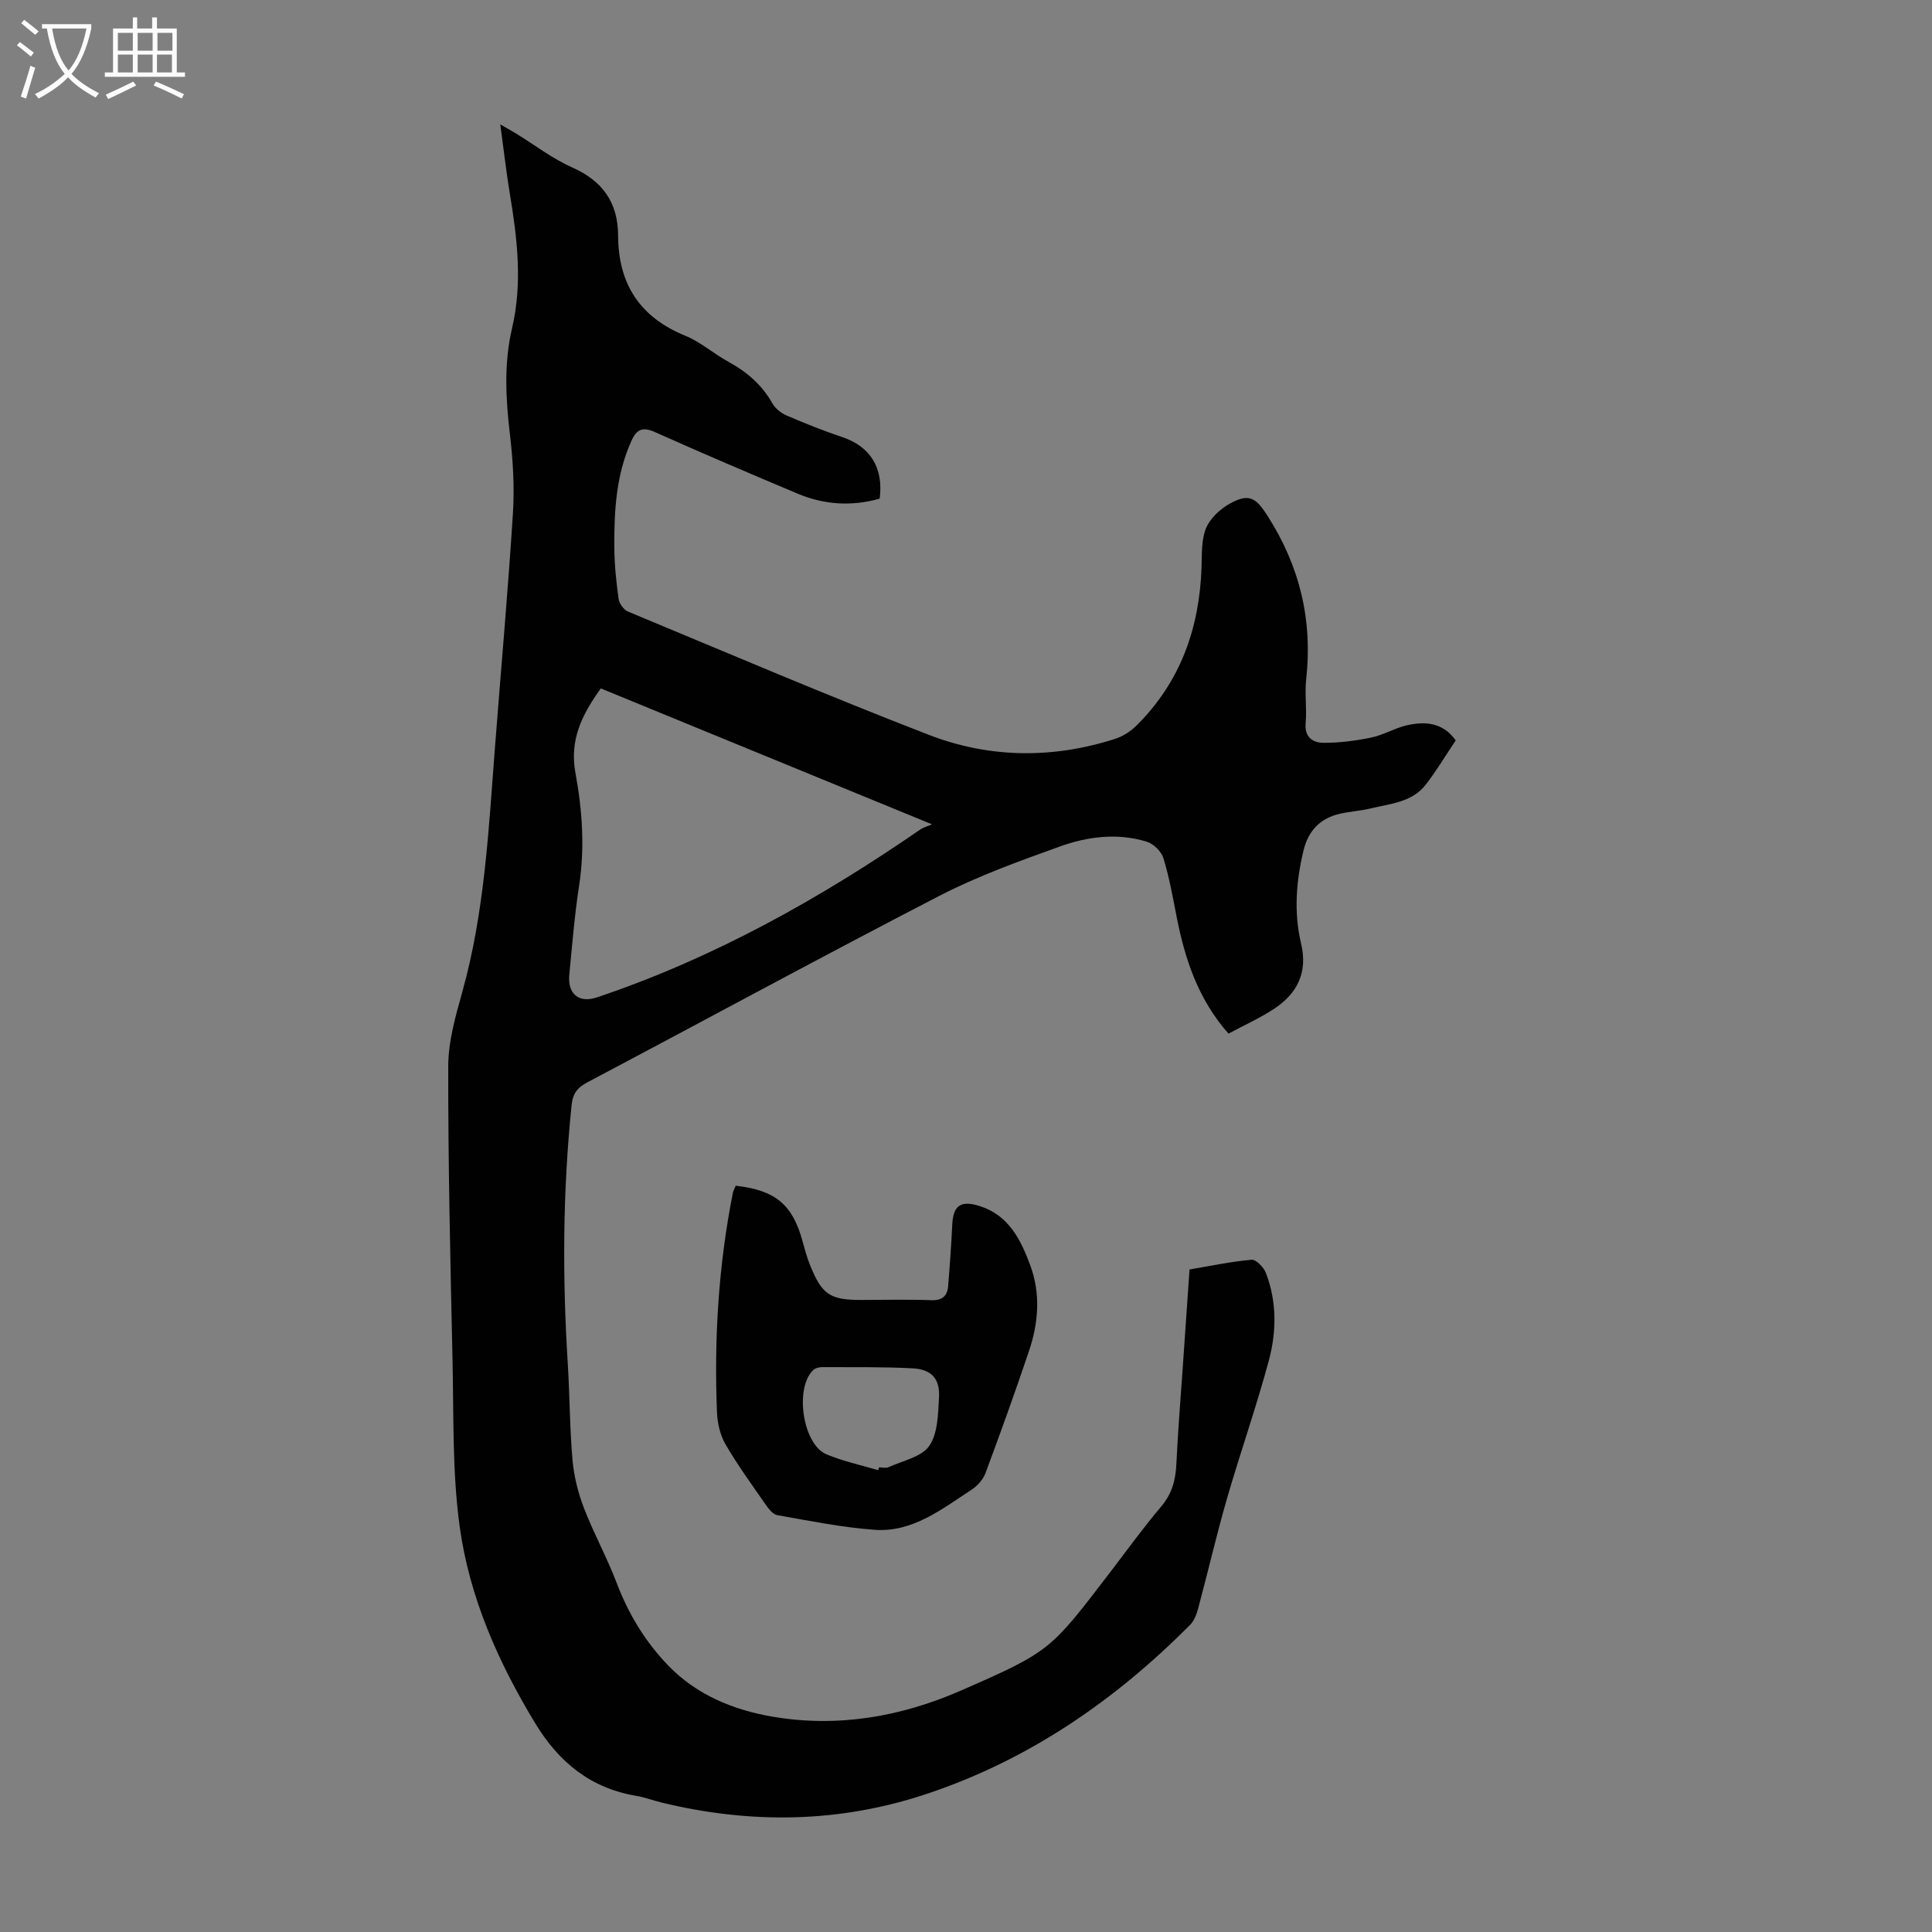 <svg enable-background="new 0 0 400 400" viewBox="0 0 400 400" xmlns="http://www.w3.org/2000/svg"><rect x="0" y="0" width="400" height="400" fill="#808080" stroke="none"/><path d="m301.39 153.29c-2.09 3.12-3.97 6.29-6.22 9.18-2.85 3.67-7.37 3.92-11.45 4.92-2.06.5-4.2.61-6.27 1.08-4.11.92-6.59 3.53-7.57 7.62-1.54 6.39-2.03 12.84-.5 19.28 1.42 5.97-.8 10.35-5.63 13.52-2.96 1.94-6.24 3.41-9.41 5.11-6.32-7.18-9.03-15.48-10.74-24.24-.79-4.06-1.52-8.15-2.73-12.09-.43-1.39-2.04-2.97-3.43-3.4-6.1-1.88-12.31-1.08-18.13 1.03-8.39 3.03-16.87 6.07-24.77 10.15-24.43 12.62-48.59 25.77-72.91 38.62-2.08 1.1-3.04 2.29-3.29 4.76-1.84 17.87-1.91 35.74-.78 53.64.41 6.59.39 13.21.97 19.78.3 3.36 1.14 6.78 2.35 9.93 2.04 5.31 4.82 10.34 6.84 15.66 2.43 6.39 5.92 12.09 10.58 16.94 5.84 6.07 13.43 9.23 21.6 10.63 13.52 2.32 26.62.03 39.01-5.38 18.71-8.17 18.6-8.41 31.01-24.61 3.47-4.53 6.81-9.17 10.5-13.52 2.26-2.66 2.99-5.55 3.14-8.89.31-6.71.87-13.4 1.33-20.1.45-6.58.91-13.16 1.39-20.08 4.33-.73 8.57-1.64 12.86-2.01.92-.08 2.5 1.56 2.95 2.73 2.29 5.94 2.21 12.19.6 18.17-2.58 9.59-5.89 18.98-8.65 28.52-2.17 7.51-3.92 15.13-5.95 22.68-.33 1.24-.83 2.63-1.7 3.5-15.51 15.6-33.21 27.82-54.23 34.89-18.24 6.14-36.64 6.39-55.22 1.88-1.74-.42-3.43-1.08-5.18-1.37-9.46-1.59-16.03-6.92-20.95-15.04-7.69-12.67-13.63-26.12-15.64-40.73-1.56-11.36-1.22-23-1.48-34.52-.45-20.25-.92-40.51-.89-60.76.01-5.15 1.51-10.38 2.92-15.42 4.64-16.63 5.45-33.73 6.77-50.78 1.24-16.07 2.68-32.12 3.7-48.2.35-5.43.03-10.97-.61-16.39-.88-7.39-1.27-14.74.43-22 2.2-9.39 1.08-18.63-.46-27.92-.75-4.5-1.25-9.04-1.97-14.3 1.53.88 2.48 1.4 3.39 1.96 3.81 2.34 7.42 5.14 11.47 6.93 6.32 2.8 9.51 7.29 9.53 14.1.03 10.03 4.5 16.93 13.93 20.77 3.16 1.29 5.85 3.71 8.89 5.37 3.82 2.08 6.94 4.76 9.11 8.6.61 1.07 1.8 2.04 2.95 2.53 3.79 1.63 7.63 3.17 11.54 4.48 5.75 1.92 8.57 6.33 7.74 12.74-5.76 1.63-11.46 1.29-16.98-1.03-9.89-4.16-19.76-8.37-29.55-12.75-2.56-1.15-3.79-.58-4.87 1.81-3.18 7.03-3.59 14.5-3.54 22.02.02 3.56.39 7.14.88 10.68.13.98 1.06 2.28 1.96 2.65 20.73 8.62 41.37 17.44 62.3 25.53 12.53 4.84 25.6 4.97 38.52.83 1.62-.52 3.23-1.55 4.44-2.75 9.05-8.97 13.02-20.07 13.47-32.64.1-2.76-.07-5.73.92-8.19.84-2.06 2.91-4 4.93-5.12 4.03-2.24 5.44-1.22 7.87 2.6 6.62 10.38 9.32 21.54 7.95 33.77-.33 2.99.16 6.06-.11 9.06-.27 2.93 1.5 4.07 3.68 4.08 3.29.02 6.63-.42 9.86-1.08 2.49-.51 4.79-1.91 7.27-2.51 3.88-.91 7.57-.67 10.26 3.09zm-177-10.76c-3.91 5.46-6.52 10.64-5.24 17.56 1.41 7.64 1.96 15.48.74 23.34-.94 6.07-1.42 12.21-2.02 18.32-.4 4.07 2 6 5.74 4.74 24.13-8.11 46.08-20.39 66.96-34.77.52-.36 1.16-.52 2.39-1.05-23.68-9.71-46.07-18.9-68.57-28.14z" fill="#010102"/><path d="m152.32 245.49c8.25.93 11.8 3.94 13.85 11.54.44 1.61.88 3.24 1.5 4.79 2.49 6.22 4.14 7.32 10.65 7.32 4.81 0 9.63-.13 14.44.05 2.29.09 3.37-.83 3.54-2.91.35-4.23.65-8.46.85-12.7.19-4.01 1.77-5.11 5.65-3.89 6.05 1.91 8.51 6.93 10.49 12.24 2.2 5.91 1.72 11.94-.25 17.79-2.85 8.47-5.88 16.88-9 25.26-.5 1.33-1.66 2.65-2.87 3.44-6.17 4.01-12.2 8.87-20.07 8.31-6.76-.48-13.47-1.86-20.17-3.03-.89-.16-1.77-1.27-2.37-2.14-2.87-4.13-5.85-8.22-8.37-12.56-1.11-1.92-1.66-4.4-1.75-6.65-.61-15.25.32-30.42 3.3-45.42.1-.42.33-.82.58-1.44zm29.51 58.9c.05-.2.11-.39.16-.59.67 0 1.44.22 1.99-.04 2.92-1.34 6.79-2.09 8.4-4.39 1.79-2.56 1.83-6.56 2.03-9.96.23-3.94-1.51-5.9-5.45-6.11-6.22-.33-12.47-.22-18.71-.25-.61 0-1.37.16-1.8.54-3.98 3.55-2.32 15.4 2.62 17.49 3.44 1.46 7.16 2.24 10.76 3.31z" fill="#010102"/><g fill="#fafbfa"><path d="m6.4 11.7c-1-.8-1.9-1.6-2.9-2.3l.6-.7c.9.7 1.9 1.4 2.9 2.2zm-2.1 8.3c.7-2.1 1.4-4.2 2-6.4.2.1.6.3 1 .4-.7 2.3-1.3 4.4-1.9 6.4zm3-12.8c-1.1-.9-2.1-1.7-2.9-2.4l.6-.7c1 .8 2 1.5 3 2.4zm1.4-1.3v-.9h10.2v.9c-.9 4.2-2.3 7.3-4.1 9.4 1.3 1.4 3.2 2.7 5.7 4-.2.2-.4.5-.7.9-2.5-1.4-4.4-2.7-5.7-4.2-1.4 1.5-3.5 3-6.1 4.4 0 0 0 0-.1-.1-.3-.4-.5-.7-.7-.8 2.7-1.3 4.7-2.8 6.2-4.2-1.8-2.2-3-5.3-3.7-9.4zm9.2 0h-7.1c.6 3.8 1.7 6.7 3.4 8.7 1.7-2 2.9-4.8 3.7-8.7z"/><path d="m31.6 3.6h.9v2.3h4.1v9.1h1.7v.9h-16.6v-.9h1.7v-9.1h4.1v-2.3h.9v2.3h3.1v-2.3zm-4 13.3.6.8c-1.9.9-3.8 1.9-5.8 2.8-.2-.3-.3-.6-.5-.9 2-.9 3.9-1.8 5.7-2.7zm-3.2-10.1v3.7h3.1v-3.7zm0 4.5v3.7h3.1v-3.7zm4.1-4.5v3.7h3.1v-3.7zm0 4.5v3.7h3.1v-3.7zm9.1 9.1c-2.1-1.1-4.1-2-5.8-2.7l.5-.8c2.2.9 4.1 1.8 5.8 2.6zm-1.9-13.6h-3.1v3.7h3.1zm-3.2 4.5v3.7h3.1v-3.7z"/></g></svg>